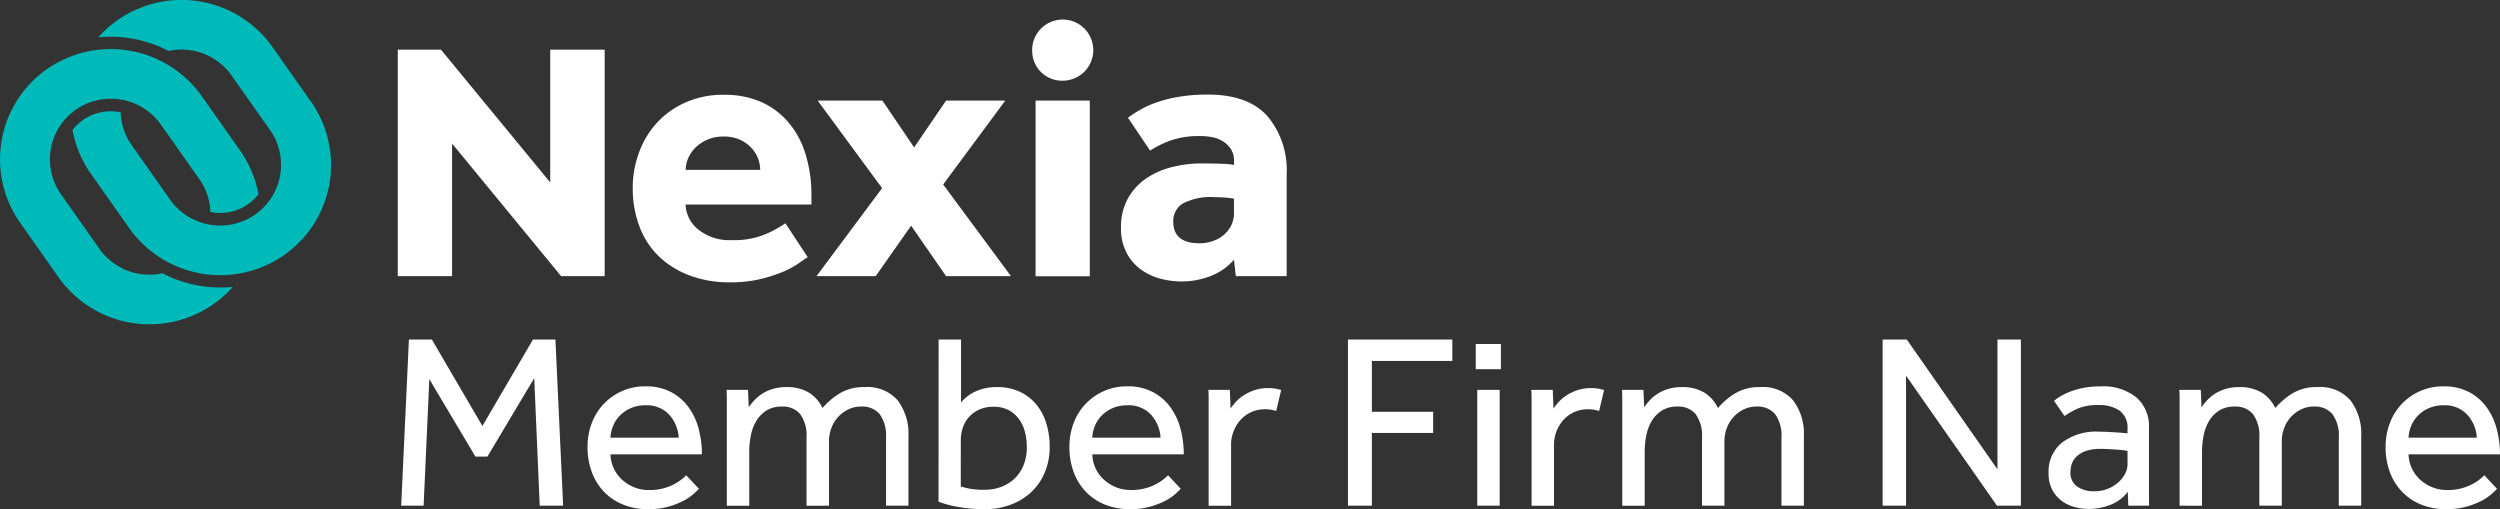 <?xml version="1.0" encoding="UTF-8"?>
<svg xmlns="http://www.w3.org/2000/svg" width="364.311" height="74.2" viewBox="0 0 364.311 74.2">
  <rect x="0" y="0" width="364.311" height="74.2" fill="#333333" stroke="none"/>
  <g id="nexia-member-logo" transform="translate(9757.063 2648.5)">
    <g id="Group_21" data-name="Group 21" transform="translate(-9833 -2719)">
      <path id="Union_1" data-name="Union 1" d="M13301.478,2430.772a12.948,12.948,0,0,1-4.482-2.816,11.659,11.659,0,0,1-2.792-4.334,15.61,15.61,0,0,1-.964-5.588,14.792,14.792,0,0,1,.913-5.151,13,13,0,0,1,2.607-4.334,12.484,12.484,0,0,1,4.177-2.97,13.373,13.373,0,0,1,5.6-1.115,13.192,13.192,0,0,1,5.5,1.082,11.162,11.162,0,0,1,3.975,3.037,12.819,12.819,0,0,1,2.437,4.634,19.922,19.922,0,0,1,.83,5.92v1.317h-18.34a4.86,4.86,0,0,0,1.845,3.636,7.231,7.231,0,0,0,4.906,1.549,11.758,11.758,0,0,0,4.989-.9,17.734,17.734,0,0,0,2.81-1.549l3.249,4.933q-.434.277-1.32.9a12.739,12.739,0,0,1-2.285,1.237,22,22,0,0,1-3.313,1.065,18.464,18.464,0,0,1-4.4.467A16.262,16.262,0,0,1,13301.478,2430.772Zm2.607-19.757a5.691,5.691,0,0,0-1.727,1.166,4.982,4.982,0,0,0-1.049,1.552,4.309,4.309,0,0,0-.355,1.667h10.862a4.952,4.952,0,0,0-.322-1.667,4.753,4.753,0,0,0-.981-1.552,5.2,5.2,0,0,0-1.64-1.166,5.724,5.724,0,0,0-2.368-.467A5.8,5.8,0,0,0,13304.085,2411.015Zm66.109,20.258a8.314,8.314,0,0,1-2.806-1.283,7.077,7.077,0,0,1-2.15-2.433,7.676,7.676,0,0,1-.847-3.82,8.523,8.523,0,0,1,.914-3.985,8.4,8.4,0,0,1,2.5-2.917,11.479,11.479,0,0,1,3.756-1.767,17.522,17.522,0,0,1,4.688-.6c.914,0,1.845.017,2.772.05a10.027,10.027,0,0,1,1.845.168v-.551a3.2,3.2,0,0,0-.407-1.667,3.769,3.769,0,0,0-1.1-1.153,4.491,4.491,0,0,0-1.556-.648,8.336,8.336,0,0,0-1.861-.185,12.534,12.534,0,0,0-4.365.652,15.037,15.037,0,0,0-2.943,1.469l-3.232-4.8a20.463,20.463,0,0,1,1.862-1.2,13.7,13.7,0,0,1,2.47-1.082,19.154,19.154,0,0,1,3.215-.786,25.055,25.055,0,0,1,4.1-.3c3.924,0,6.8,1.052,8.675,3.135a12.213,12.213,0,0,1,2.81,8.437v14.888h-7.409l-.272-2.4a8.62,8.62,0,0,1-3.316,2.349,11.592,11.592,0,0,1-4.465.82A11.809,11.809,0,0,1,13370.194,2431.273Zm3.183-10.954a2.992,2.992,0,0,0-1.371,2.617c0,2.117,1.287,3.169,3.841,3.169a5.92,5.92,0,0,0,1.845-.3,5.048,5.048,0,0,0,1.589-.85,4.564,4.564,0,0,0,1.133-1.368,4.06,4.06,0,0,0,.439-1.918V2419.6c-.185-.033-.523-.084-1.048-.134-.508-.05-1.1-.084-1.758-.084A8.725,8.725,0,0,0,13373.377,2420.319Zm-21.435,10.588v-25.594h7.9v25.594Zm-13.043-.017-5.091-7.352-5.161,7.352h-8.625l9.556-12.822-9.388-12.755h9.438l4.62,6.821,4.65-6.821h8.628l-9.048,12.221,9.878,13.356Zm-56.1,0-15.887-19.324v19.324H13259v-33h6.293l15.92,19.341v-19.341h7.934v33Zm68.649-32.7a4.455,4.455,0,1,1,4.449,4.22A4.336,4.336,0,0,1,13351.452,2398.193Z" transform="translate(-13125.097 -2320.151)" fill="#fff"></path>
      <g id="Group_19" data-name="Group 19">
        <path id="Vector" d="M33.926,34.655a16.241,16.241,0,0,1-25.393-1.4l-5.616-7.97A16.056,16.056,0,0,1,6.876,2.892,16.265,16.265,0,0,1,29.393,6.843l5.616,7.97a16.138,16.138,0,0,1,2.656,6.336,6.743,6.743,0,0,1-1.539,1.467,7.059,7.059,0,0,1-5.481,1.117,8.657,8.657,0,0,0-1.59-4.769L23.438,11A8.936,8.936,0,0,0,11.054,8.828,8.821,8.821,0,0,0,8.872,21.133l5.616,7.97a8.911,8.911,0,0,0,9.186,3.568,18.213,18.213,0,0,0,10.252,1.984Z" transform="translate(75.938 77.652)" fill="#00b9b9"></path>
        <path id="Vector-2" data-name="Vector" d="M29.148,6.859l5.616,7.97a16.022,16.022,0,0,1-3.976,22.376A16.265,16.265,0,0,1,8.272,33.254l-5.616-7.97A16.138,16.138,0,0,1,0,18.948,6.743,6.743,0,0,1,1.539,17.48a7.059,7.059,0,0,1,5.481-1.117,8.657,8.657,0,0,0,1.59,4.769l5.616,7.97a8.936,8.936,0,0,0,12.383,2.168,8.821,8.821,0,0,0,2.182-12.305l-5.616-7.97A8.911,8.911,0,0,0,13.99,7.426,18.157,18.157,0,0,0,3.756,5.442,16.233,16.233,0,0,1,29.148,6.859Z" transform="translate(86.502 70.5)" fill="#00b9b9"></path>
      </g>
    </g>
    <path id="Path_1" data-name="Path 1" d="M4.526-33.35h3.34l7.37,12.6,7.37-12.6h3.268L27-9.133H23.587l-.8-18.589L15.962-16.286H14.219L7.5-27.577,6.668-9.133H3.4ZM46.787-11.6a10.226,10.226,0,0,1-.871.835,7.379,7.379,0,0,1-1.507.98,11.573,11.573,0,0,1-2.178.817,10.754,10.754,0,0,1-2.85.345,9.594,9.594,0,0,1-3.594-.654,7.954,7.954,0,0,1-2.8-1.852A8.306,8.306,0,0,1,31.193-14a10.341,10.341,0,0,1-.635-3.7,9.633,9.633,0,0,1,.617-3.467,8.28,8.28,0,0,1,1.743-2.8,8.361,8.361,0,0,1,2.669-1.87,8.223,8.223,0,0,1,3.395-.69,7.828,7.828,0,0,1,3.74.835,7.44,7.44,0,0,1,2.56,2.215,9.475,9.475,0,0,1,1.47,3.159,14.381,14.381,0,0,1,.472,3.7H33.9a5.1,5.1,0,0,0,.49,2.069A5.245,5.245,0,0,0,35.6-12.909a5.882,5.882,0,0,0,1.743,1.089,5.432,5.432,0,0,0,2.069.4,7.53,7.53,0,0,0,3.522-.726,7.211,7.211,0,0,0,2-1.416Zm-2.941-7.443a5.468,5.468,0,0,0-1.38-3.34,4.434,4.434,0,0,0-3.485-1.38,5.221,5.221,0,0,0-2.088.4,5.012,5.012,0,0,0-1.579,1.053A4.731,4.731,0,0,0,34.3-20.806a4.97,4.97,0,0,0-.4,1.761Zm7.007,9.912V-24.945q0-.345-.036-1.071h3.122l.109,2.541a8.734,8.734,0,0,1,.762-.962,5.883,5.883,0,0,1,1.126-.962,6.288,6.288,0,0,1,1.543-.726,6.609,6.609,0,0,1,2.051-.29,6.182,6.182,0,0,1,3.249.781,5.277,5.277,0,0,1,2.015,2.269,10.714,10.714,0,0,1,2.487-2.124,6.723,6.723,0,0,1,3.649-.926,5.825,5.825,0,0,1,4.829,1.942,8.077,8.077,0,0,1,1.561,5.21v10.13H74.053v-9.875a5.35,5.35,0,0,0-.926-3.467,3.326,3.326,0,0,0-2.7-1.107,4.2,4.2,0,0,0-1.87.418,4.982,4.982,0,0,0-1.489,1.107,4.862,4.862,0,0,0-.98,1.616,5.518,5.518,0,0,0-.345,1.942v9.367H62.471v-9.875a5.35,5.35,0,0,0-.926-3.467,3.282,3.282,0,0,0-2.669-1.107A4.1,4.1,0,0,0,56.626-23a4.6,4.6,0,0,0-1.47,1.507,6.453,6.453,0,0,0-.8,2.124,12.372,12.372,0,0,0-.236,2.4v7.842ZM81.714-33.35h3.268v9.186a5.535,5.535,0,0,1,.708-.726,5.689,5.689,0,0,1,1.107-.744A6.857,6.857,0,0,1,88.3-26.2a7.711,7.711,0,0,1,1.906-.218,7.753,7.753,0,0,1,3.322.672,6.9,6.9,0,0,1,2.414,1.852,7.931,7.931,0,0,1,1.47,2.777,11.576,11.576,0,0,1,.49,3.413,9.514,9.514,0,0,1-.69,3.667,8.3,8.3,0,0,1-1.942,2.868,8.913,8.913,0,0,1-3,1.87,10.619,10.619,0,0,1-3.849.672,21.321,21.321,0,0,1-3.849-.327,15.446,15.446,0,0,1-2.868-.762Zm3.231,21.421q.508.145,1.253.309a11.008,11.008,0,0,0,2.2.163,6.746,6.746,0,0,0,2.541-.454,5.756,5.756,0,0,0,1.942-1.271,5.5,5.5,0,0,0,1.253-1.961,6.93,6.93,0,0,0,.436-2.487,9.028,9.028,0,0,0-.272-2.233,5.41,5.41,0,0,0-.871-1.888,4.486,4.486,0,0,0-1.507-1.307,4.608,4.608,0,0,0-2.215-.49,4.869,4.869,0,0,0-2.088.418,4.561,4.561,0,0,0-1.489,1.089,4.34,4.34,0,0,0-.89,1.561,5.87,5.87,0,0,0-.29,1.833ZM117-11.6a10.226,10.226,0,0,1-.871.835,7.379,7.379,0,0,1-1.507.98,11.572,11.572,0,0,1-2.178.817,10.754,10.754,0,0,1-2.85.345A9.594,9.594,0,0,1,106-9.279a7.954,7.954,0,0,1-2.8-1.852A8.306,8.306,0,0,1,101.41-14a10.341,10.341,0,0,1-.635-3.7,9.633,9.633,0,0,1,.617-3.467,8.28,8.28,0,0,1,1.743-2.8,8.361,8.361,0,0,1,2.669-1.87,8.223,8.223,0,0,1,3.395-.69,7.828,7.828,0,0,1,3.74.835,7.44,7.44,0,0,1,2.56,2.215,9.475,9.475,0,0,1,1.47,3.159,14.382,14.382,0,0,1,.472,3.7H104.115a5.1,5.1,0,0,0,.49,2.069,5.245,5.245,0,0,0,1.216,1.634,5.882,5.882,0,0,0,1.743,1.089,5.432,5.432,0,0,0,2.069.4,7.53,7.53,0,0,0,3.522-.726,7.211,7.211,0,0,0,2-1.416Zm-2.941-7.443a5.468,5.468,0,0,0-1.38-3.34,4.434,4.434,0,0,0-3.485-1.38,5.221,5.221,0,0,0-2.088.4,5.012,5.012,0,0,0-1.579,1.053,4.731,4.731,0,0,0-1.017,1.507,4.97,4.97,0,0,0-.4,1.761Zm7.007,9.912v-15.83q0-.327-.036-1.053h3.122l.109,2.723a8.732,8.732,0,0,1,.762-.962,5.66,5.66,0,0,1,1.144-.962,7.189,7.189,0,0,1,1.561-.744,6.25,6.25,0,0,1,2.051-.309,6.341,6.341,0,0,1,1,.073,4.634,4.634,0,0,1,.853.218l-.726,3.05a4.662,4.662,0,0,0-1.67-.254,4.688,4.688,0,0,0-1.942.4,4.693,4.693,0,0,0-1.543,1.107,5.379,5.379,0,0,0-1.035,1.652,5.282,5.282,0,0,0-.381,2v8.9Zm20.3-24.217h15.213v3.122H144.851v7.407h8.931v3.086h-8.931v10.6h-3.485Zm18.625.654h3.667v3.667h-3.667Zm.218,6.68h3.268V-9.133h-3.268Zm7.915,16.883v-15.83q0-.327-.036-1.053h3.122l.109,2.723a8.734,8.734,0,0,1,.762-.962,5.66,5.66,0,0,1,1.144-.962,7.189,7.189,0,0,1,1.561-.744,6.25,6.25,0,0,1,2.051-.309,6.341,6.341,0,0,1,1,.073,4.634,4.634,0,0,1,.853.218l-.726,3.05a4.662,4.662,0,0,0-1.67-.254,4.687,4.687,0,0,0-1.942.4,4.693,4.693,0,0,0-1.543,1.107,5.379,5.379,0,0,0-1.035,1.652,5.282,5.282,0,0,0-.381,2v8.9Zm13.216,0V-24.945q0-.345-.036-1.071h3.122l.109,2.541a8.732,8.732,0,0,1,.762-.962,5.883,5.883,0,0,1,1.126-.962,6.287,6.287,0,0,1,1.543-.726,6.609,6.609,0,0,1,2.051-.29,6.182,6.182,0,0,1,3.249.781,5.277,5.277,0,0,1,2.015,2.269,10.714,10.714,0,0,1,2.487-2.124,6.723,6.723,0,0,1,3.649-.926,5.825,5.825,0,0,1,4.829,1.942,8.077,8.077,0,0,1,1.561,5.21v10.13h-3.268v-9.875a5.35,5.35,0,0,0-.926-3.467,3.326,3.326,0,0,0-2.7-1.107,4.2,4.2,0,0,0-1.87.418,4.982,4.982,0,0,0-1.489,1.107,4.861,4.861,0,0,0-.98,1.616,5.518,5.518,0,0,0-.345,1.942v9.367h-3.268v-9.875a5.35,5.35,0,0,0-.926-3.467,3.282,3.282,0,0,0-2.669-1.107,4.1,4.1,0,0,0-2.251.581,4.6,4.6,0,0,0-1.47,1.507,6.454,6.454,0,0,0-.8,2.124,12.373,12.373,0,0,0-.236,2.4v7.842ZM219.28-33.35H222.8l13.216,18.916V-33.35h3.413V-9.133h-3.485L222.693-28.086V-9.133H219.28Zm35.726,22.183a5.632,5.632,0,0,1-2.487,1.888,8.481,8.481,0,0,1-3.177.617,8.171,8.171,0,0,1-2.088-.272,5.457,5.457,0,0,1-1.888-.908,4.784,4.784,0,0,1-1.38-1.634,5.2,5.2,0,0,1-.526-2.451,5.45,5.45,0,0,1,1.906-4.357,8.222,8.222,0,0,1,5.5-1.634q.581,0,1.234.036t1.234.073q.581.036,1.017.073t.617.073v-.617a3.094,3.094,0,0,0-1.144-2.7,5.247,5.247,0,0,0-3.1-.817,7.307,7.307,0,0,0-3.05.526,12.047,12.047,0,0,0-1.888,1.071l-1.525-2.215a7.922,7.922,0,0,1,1.053-.726,9.078,9.078,0,0,1,1.452-.672,11.809,11.809,0,0,1,1.888-.508,13.17,13.17,0,0,1,2.433-.2,7.715,7.715,0,0,1,5.137,1.579,5.545,5.545,0,0,1,1.87,4.484V-9.987q0,.345.036.853h-3.05Zm-.036-5.954q-.145-.036-.563-.091t-.962-.091q-.545-.036-1.162-.073t-1.2-.036a6.354,6.354,0,0,0-2.233.327,3.787,3.787,0,0,0-1.343.817,2.6,2.6,0,0,0-.672,1.089,3.943,3.943,0,0,0-.182,1.144,2.446,2.446,0,0,0,.944,2.088,4.273,4.273,0,0,0,2.614.708,4.982,4.982,0,0,0,1.8-.327,5.284,5.284,0,0,0,1.507-.871,4.41,4.41,0,0,0,1.053-1.271,3.054,3.054,0,0,0,.4-1.489Zm7.588,7.987V-24.945q0-.345-.036-1.071h3.122l.109,2.541a8.735,8.735,0,0,1,.762-.962,5.884,5.884,0,0,1,1.126-.962,6.288,6.288,0,0,1,1.543-.726,6.609,6.609,0,0,1,2.051-.29,6.182,6.182,0,0,1,3.249.781,5.277,5.277,0,0,1,2.015,2.269,10.714,10.714,0,0,1,2.487-2.124,6.723,6.723,0,0,1,3.649-.926,5.825,5.825,0,0,1,4.829,1.942,8.077,8.077,0,0,1,1.561,5.21v10.13h-3.268v-9.875a5.35,5.35,0,0,0-.926-3.467,3.326,3.326,0,0,0-2.7-1.107,4.2,4.2,0,0,0-1.87.418,4.982,4.982,0,0,0-1.489,1.107,4.862,4.862,0,0,0-.98,1.616,5.518,5.518,0,0,0-.345,1.942v9.367h-3.268v-9.875a5.35,5.35,0,0,0-.926-3.467,3.282,3.282,0,0,0-2.669-1.107A4.1,4.1,0,0,0,268.33-23a4.6,4.6,0,0,0-1.47,1.507,6.454,6.454,0,0,0-.8,2.124,12.373,12.373,0,0,0-.236,2.4v7.842ZM308.812-11.6a10.226,10.226,0,0,1-.871.835,7.38,7.38,0,0,1-1.507.98,11.573,11.573,0,0,1-2.178.817,10.755,10.755,0,0,1-2.85.345,9.594,9.594,0,0,1-3.594-.654,7.955,7.955,0,0,1-2.8-1.852,8.307,8.307,0,0,1-1.8-2.868,10.341,10.341,0,0,1-.635-3.7,9.634,9.634,0,0,1,.617-3.467,8.28,8.28,0,0,1,1.743-2.8,8.361,8.361,0,0,1,2.669-1.87,8.224,8.224,0,0,1,3.395-.69,7.828,7.828,0,0,1,3.74.835,7.44,7.44,0,0,1,2.56,2.215,9.475,9.475,0,0,1,1.47,3.159,14.382,14.382,0,0,1,.472,3.7H295.924a5.1,5.1,0,0,0,.49,2.069,5.245,5.245,0,0,0,1.216,1.634,5.882,5.882,0,0,0,1.743,1.089,5.432,5.432,0,0,0,2.069.4,7.53,7.53,0,0,0,3.522-.726,7.211,7.211,0,0,0,2-1.416Zm-2.941-7.443a5.468,5.468,0,0,0-1.38-3.34,4.434,4.434,0,0,0-3.485-1.38,5.222,5.222,0,0,0-2.088.4,5.012,5.012,0,0,0-1.579,1.053,4.731,4.731,0,0,0-1.017,1.507,4.97,4.97,0,0,0-.4,1.761Z" transform="translate(-9702 -2565.675)" fill="#fff"></path>
  </g>
</svg>
